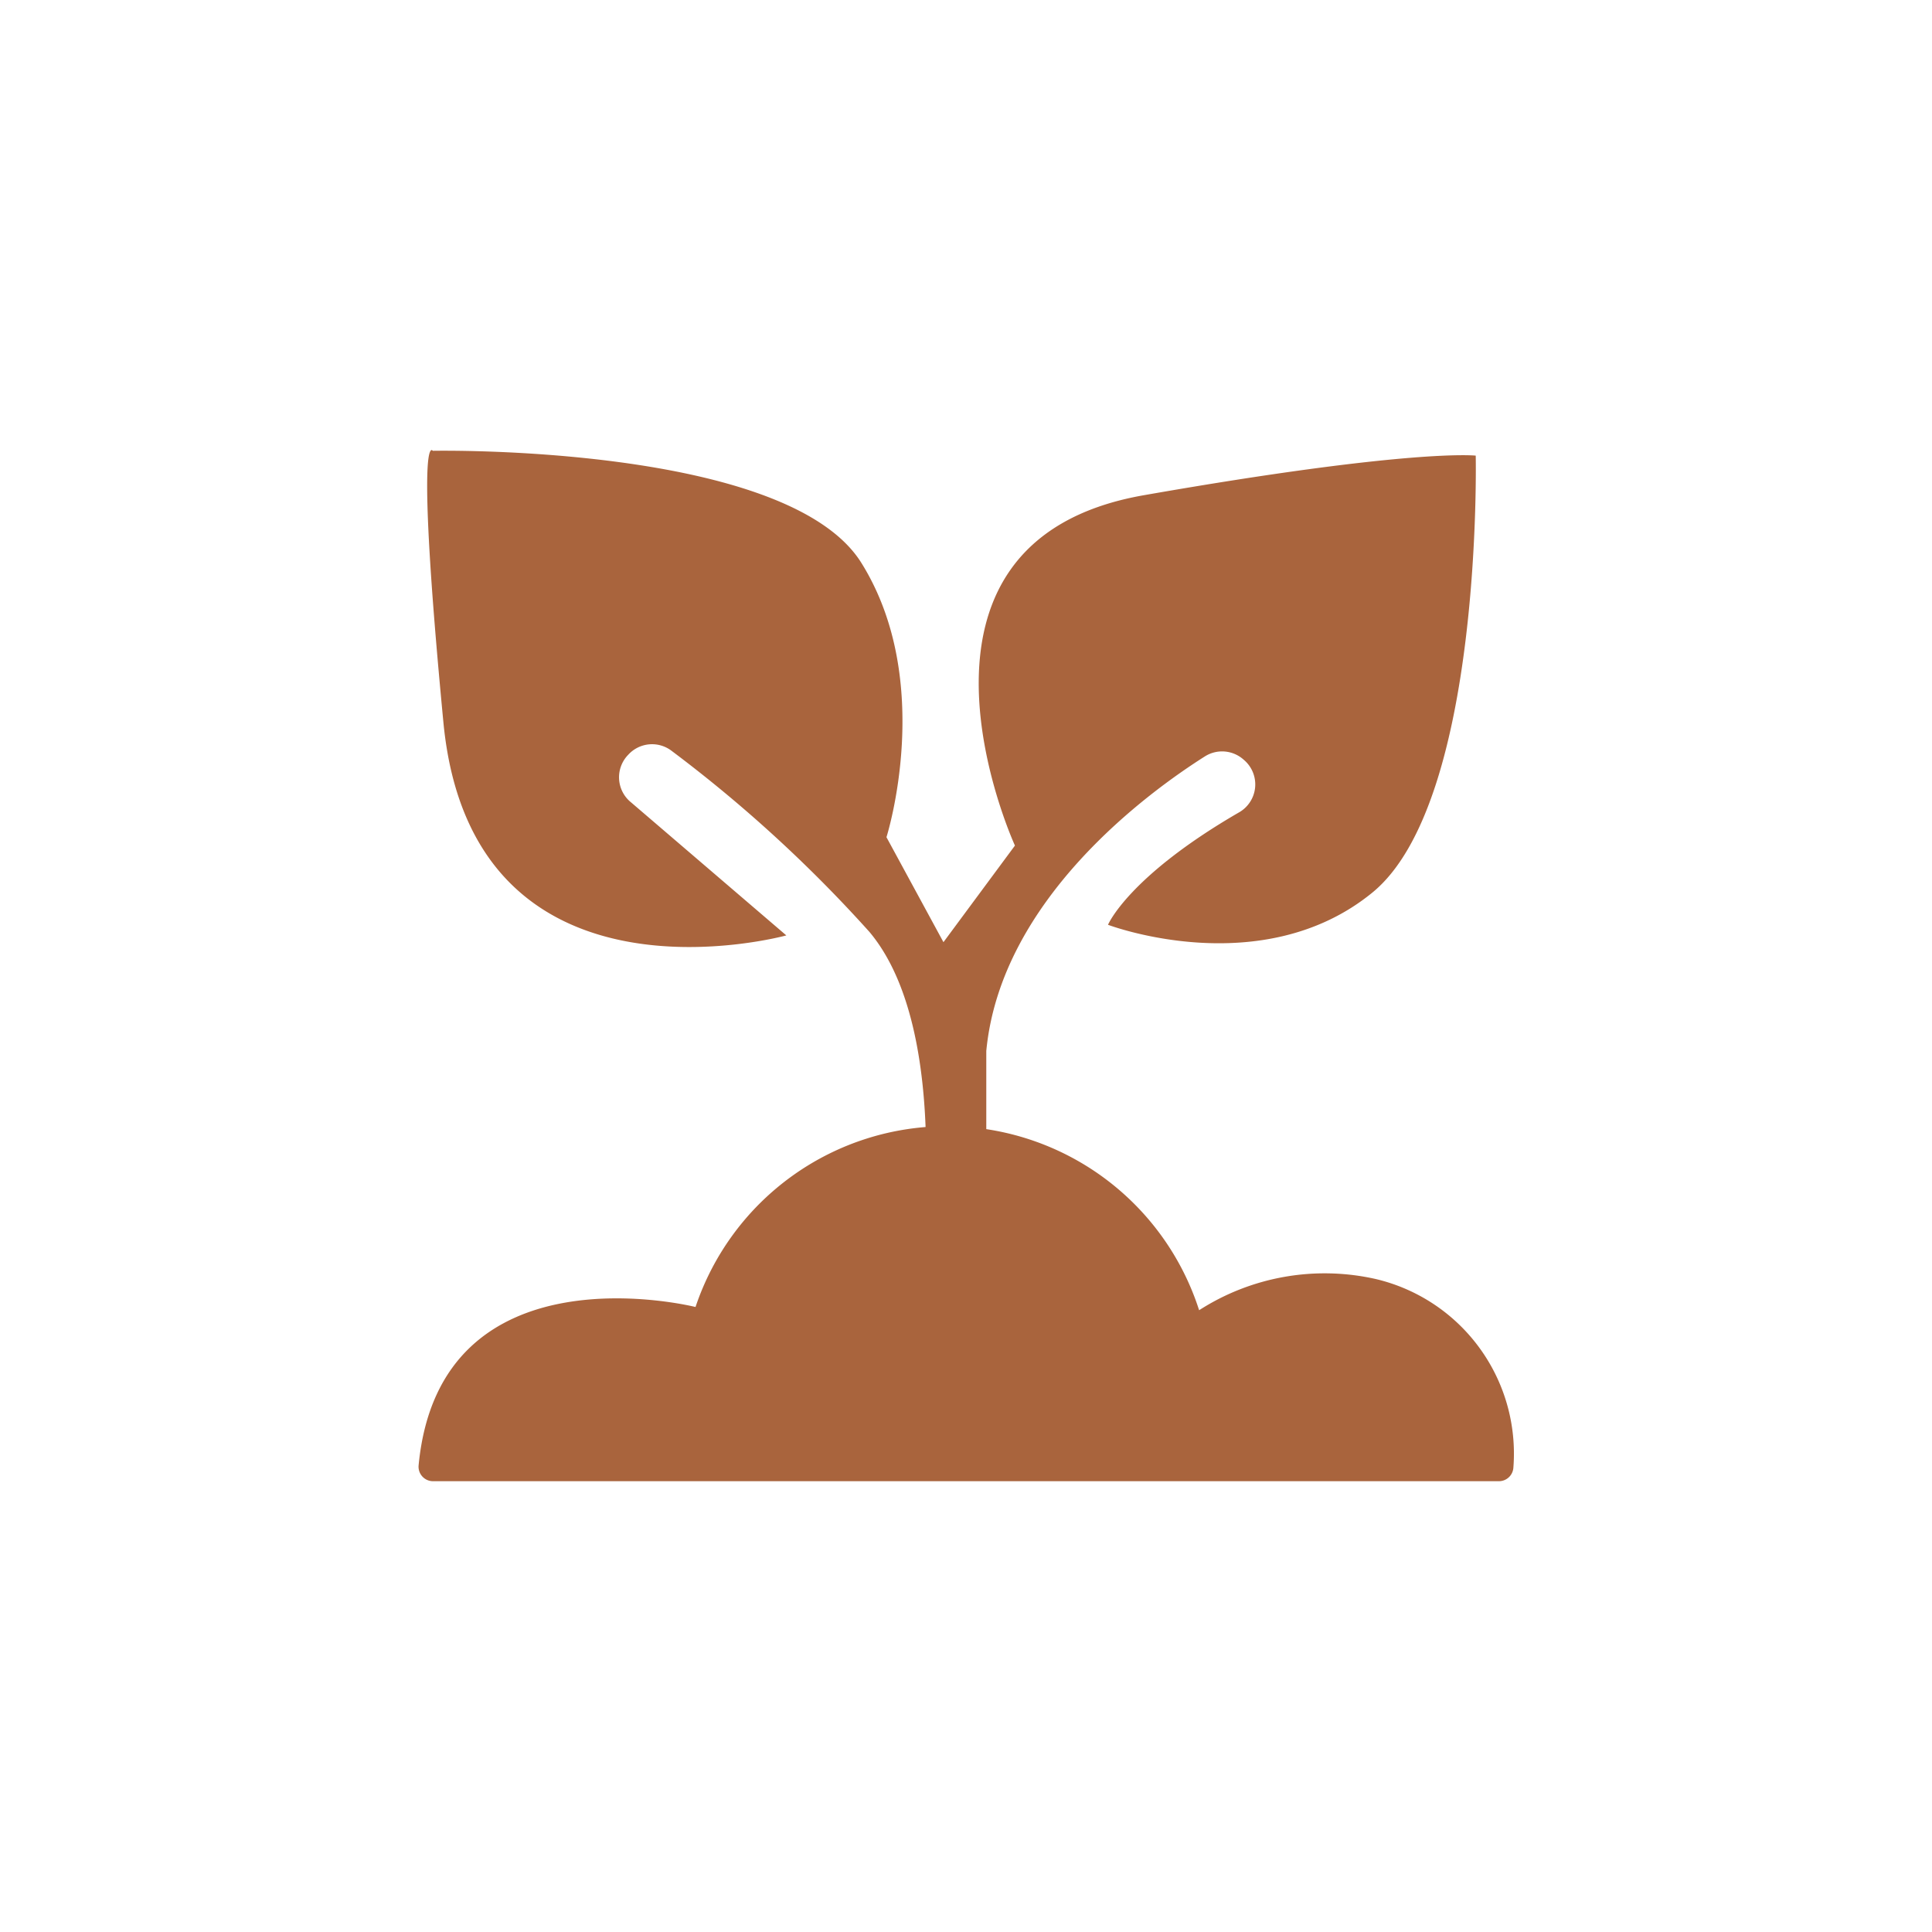 <svg data-name="Layer 1"
  xmlns="http://www.w3.org/2000/svg" viewBox="0 0 60 60">
  <defs>
    <style>.cls-1{fill:#a9643d;}</style>
  </defs>
  <path class="cls-1" d="M37.24,40.69a8.23,8.23,0,0,0-15.64-.1s-7.94-2-8.6,4.92a.45.45,0,0,0,.44.49H46.55a.45.45,0,0,0,.45-.43,5.57,5.57,0,0,0-4.28-5.85A7.21,7.21,0,0,0,37.24,40.69Z"/>
  <path class="cls-1" d="M24.42,29.05s-9.76,2.69-10.65-6.62S13.44,14,13.44,14s11-.22,13.31,3.48.78,8.52.78,8.52l1.77,3.26,2.22-3s-4.33-9.42,4-10.88,10.31-1.23,10.31-1.23.23,10.76-3.21,13.57-8.21,1-8.21,1,.62-1.49,4.05-3.48a1,1,0,0,0,.16-1.65h0a1,1,0,0,0-1.2-.1c-1.72,1.09-6.34,4.42-6.79,9.15v6.73h-2.1S29.64,32.08,27,28.94a42.63,42.63,0,0,0-6.14-5.62,1,1,0,0,0-1.35.12h0a1,1,0,0,0,.09,1.48Z"/>
</svg>